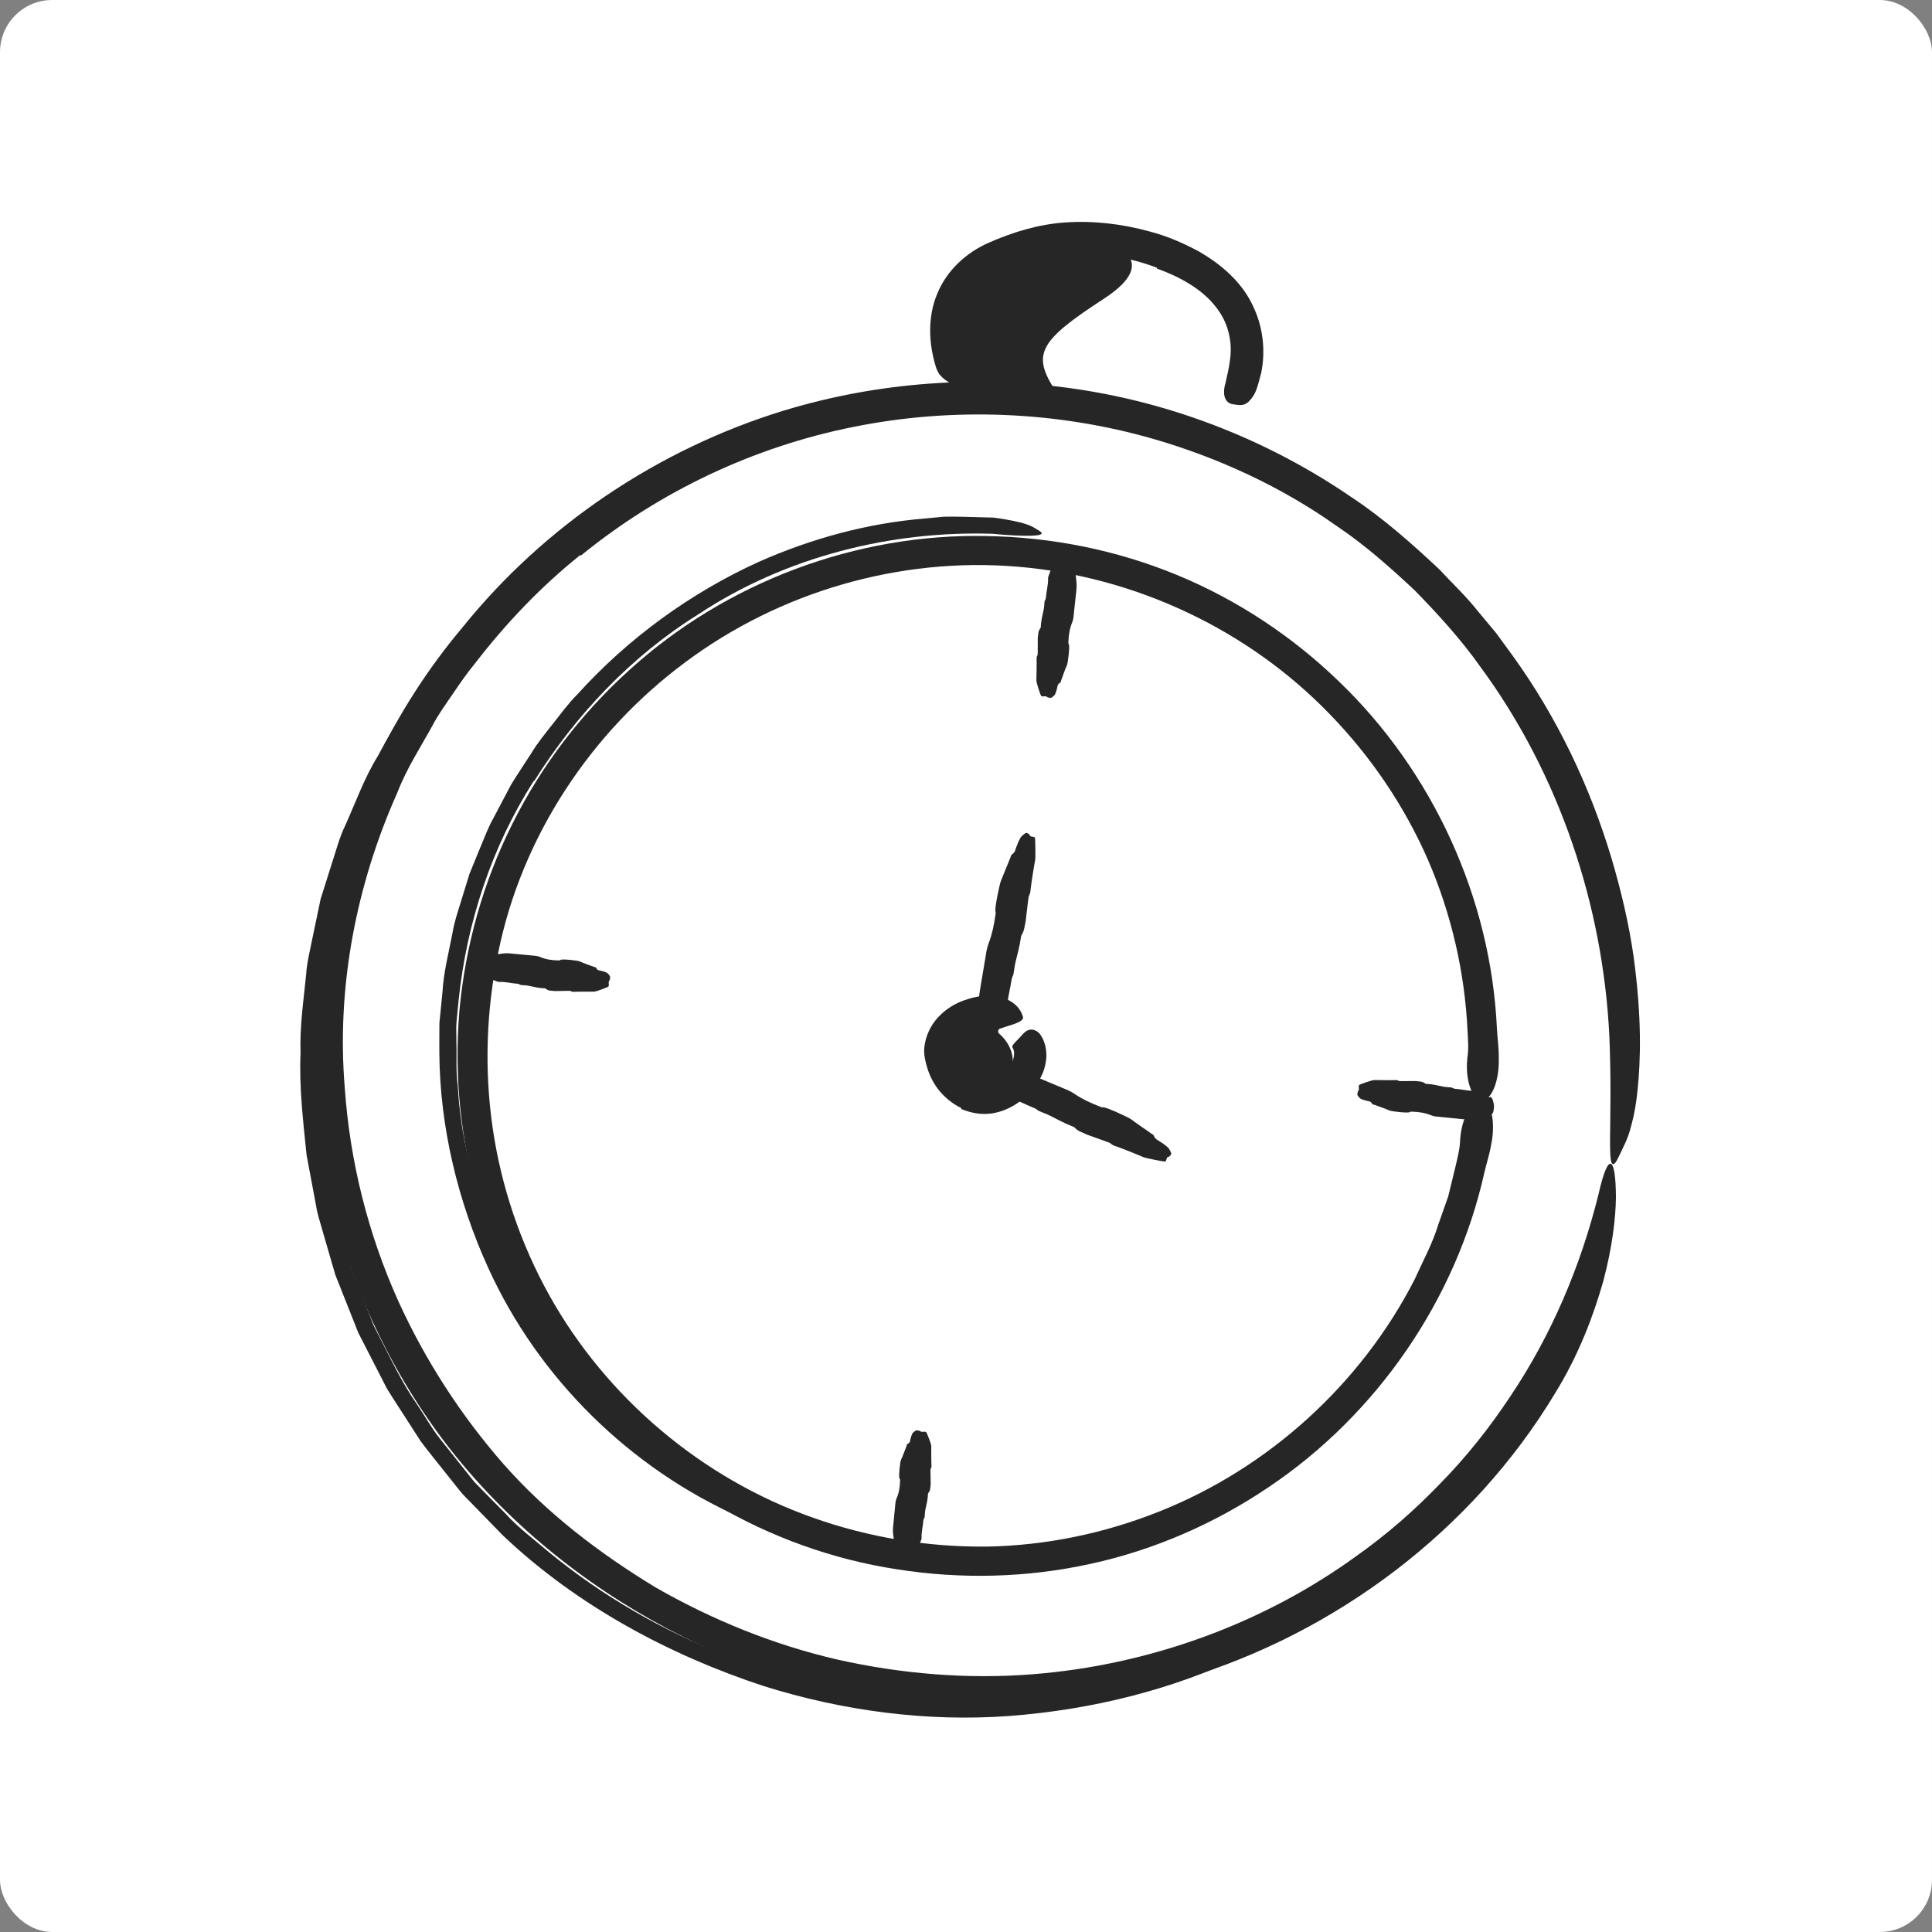 <svg width="74" height="74" viewBox="0 0 74 74" fill="none" xmlns="http://www.w3.org/2000/svg">
<rect x="0" y="0" width="74" height="74" fill="#808080" stroke="none"/>
<rect width="74" height="74" rx="2" fill="white"/>
<path fill-rule="evenodd" clip-rule="evenodd" d="M40.342 14.841C39.544 13.536 39.844 13.027 42.28 11.443C44.717 9.858 42.248 9.22 42.248 9.22C39.406 9.005 37.561 10.296 36.732 11.389C35.904 12.48 37.299 14.678 37.299 14.678L40.342 14.841Z" fill="#262626"/>
<path fill-rule="evenodd" clip-rule="evenodd" d="M20.445 29.911C18.834 32.428 17.873 35.345 17.566 38.315L17.486 39.13C17.464 39.402 17.484 39.675 17.481 39.948C17.5 40.493 17.455 41.041 17.534 41.582C17.632 43.508 18.129 45.395 18.814 47.191C19.008 47.633 19.152 48.098 19.387 48.52L20.06 49.803C20.583 50.613 21.083 51.445 21.718 52.177C22.227 52.871 22.867 53.453 23.465 54.069C23.779 54.361 24.122 54.622 24.448 54.898L24.943 55.306C25.115 55.433 25.296 55.546 25.472 55.666C27.264 56.922 29.282 57.845 31.376 58.468C32.021 58.688 31.899 58.831 31.293 58.822C30.989 58.816 30.563 58.773 30.055 58.682C29.543 58.602 28.986 58.367 28.378 58.127C24.143 56.25 20.625 52.8 18.7 48.563C17.549 46.039 16.847 43.179 16.828 40.34C16.83 39.951 16.823 39.561 16.831 39.172L16.947 38.008C16.99 37.228 17.192 36.472 17.337 35.708C17.4 35.322 17.526 34.953 17.64 34.581L17.984 33.467L18.426 32.388C18.579 32.031 18.709 31.663 18.905 31.326L19.573 30.058C19.823 29.65 20.091 29.254 20.349 28.852C20.594 28.441 20.903 28.075 21.196 27.698C21.494 27.325 21.772 26.936 22.112 26.599C24.05 24.453 26.443 22.713 29.053 21.524C31.091 20.621 33.234 20.038 35.442 19.858C35.685 19.835 35.926 19.812 36.167 19.79C36.409 19.785 36.651 19.791 36.898 19.794C37.354 19.806 37.732 19.816 38.05 19.825C38.365 19.865 38.618 19.911 38.825 19.953C39.24 20.038 39.472 20.124 39.65 20.236C39.731 20.288 39.839 20.342 39.882 20.389C40.027 20.546 39.286 20.564 38.004 20.445C34.183 20.324 30.11 21.298 26.731 23.541C24.185 25.13 22.057 27.372 20.461 29.916L20.445 29.911Z" fill="#262626"/>
<path fill-rule="evenodd" clip-rule="evenodd" d="M40.401 21.553C40.35 21.461 40.471 21.404 40.696 21.368C40.768 21.356 40.979 21.385 41.005 21.413C41.058 21.467 41.108 21.521 41.141 21.574C41.162 21.606 41.203 22.084 41.226 22.246C41.247 22.404 41.235 22.558 41.217 22.711C41.179 23.023 41.152 23.335 41.116 23.647C41.109 23.716 41.09 23.784 41.063 23.851C40.968 24.08 40.935 24.316 40.923 24.555C40.922 24.595 40.911 24.635 40.938 24.677C40.984 24.746 40.904 25.389 40.869 25.47C40.78 25.669 40.716 25.871 40.641 26.073C40.631 26.101 40.639 26.134 40.598 26.157C40.502 26.208 40.509 26.274 40.494 26.337C40.474 26.425 40.449 26.512 40.409 26.597C40.389 26.639 40.333 26.676 40.288 26.715C40.247 26.75 40.117 26.712 40.105 26.697C40.068 26.652 40.002 26.677 39.947 26.674C39.928 26.673 39.904 26.671 39.889 26.667C39.856 26.659 39.688 26.121 39.696 26.066C39.698 26.052 39.712 25.298 39.704 25.211C39.7 25.166 39.726 25.124 39.744 25.081C39.753 25.061 39.745 24.455 39.749 24.431C39.773 24.309 39.753 24.181 39.846 24.068C39.864 24.045 39.863 24.02 39.864 23.995C39.874 23.781 39.929 23.572 39.973 23.362C39.996 23.255 39.996 23.145 40.009 23.036C40.012 23.017 40.026 22.999 40.034 22.98C40.043 22.956 40.057 22.933 40.059 22.908C40.078 22.65 40.153 22.398 40.144 22.137C40.142 22.076 40.272 21.806 40.266 21.736C40.263 21.697 40.421 21.59 40.401 21.553Z" fill="#262626"/>
<path fill-rule="evenodd" clip-rule="evenodd" d="M57.039 42.029C57.129 41.977 57.184 42.097 57.221 42.322C57.232 42.394 57.205 42.605 57.178 42.632C57.126 42.685 57.073 42.735 57.021 42.769C56.99 42.79 56.525 42.836 56.366 42.86C56.212 42.883 56.062 42.872 55.913 42.856C55.609 42.821 55.304 42.797 55 42.765C54.933 42.758 54.866 42.74 54.801 42.713C54.578 42.621 54.347 42.59 54.113 42.581C54.074 42.579 54.036 42.569 53.995 42.597C53.927 42.643 53.3 42.57 53.222 42.535C53.027 42.449 52.829 42.386 52.633 42.314C52.605 42.303 52.573 42.312 52.551 42.271C52.5 42.175 52.436 42.183 52.374 42.169C52.289 42.15 52.204 42.126 52.121 42.086C52.079 42.067 52.043 42.012 52.005 41.967C51.971 41.926 52.007 41.796 52.022 41.783C52.066 41.746 52.041 41.68 52.044 41.625C52.045 41.606 52.046 41.582 52.05 41.567C52.057 41.535 52.581 41.361 52.636 41.368C52.649 41.37 53.384 41.377 53.469 41.369C53.513 41.364 53.554 41.39 53.596 41.407C53.616 41.415 54.206 41.401 54.229 41.406C54.349 41.428 54.474 41.407 54.585 41.499C54.606 41.517 54.632 41.515 54.656 41.516C54.865 41.524 55.068 41.577 55.273 41.619C55.378 41.641 55.485 41.64 55.591 41.652C55.61 41.654 55.628 41.669 55.646 41.676C55.669 41.685 55.692 41.699 55.716 41.701C55.968 41.717 56.214 41.789 56.469 41.778C56.528 41.775 56.792 41.902 56.86 41.896C56.898 41.892 57.003 42.049 57.039 42.029Z" fill="#262626"/>
<path fill-rule="evenodd" clip-rule="evenodd" d="M18.572 37.365C18.487 37.417 18.434 37.298 18.4 37.074C18.389 37.002 18.415 36.791 18.441 36.764C18.491 36.711 18.541 36.66 18.59 36.625C18.62 36.604 19.062 36.553 19.213 36.528C19.359 36.503 19.501 36.512 19.643 36.528C19.932 36.559 20.222 36.58 20.511 36.61C20.575 36.616 20.638 36.633 20.7 36.659C20.912 36.75 21.131 36.778 21.353 36.785C21.39 36.786 21.427 36.796 21.466 36.768C21.53 36.721 22.126 36.788 22.201 36.822C22.385 36.907 22.573 36.967 22.76 37.037C22.786 37.047 22.817 37.038 22.838 37.079C22.886 37.174 22.947 37.166 23.005 37.179C23.087 37.198 23.168 37.221 23.246 37.26C23.285 37.279 23.32 37.334 23.356 37.378C23.388 37.418 23.354 37.548 23.34 37.561C23.298 37.599 23.321 37.665 23.319 37.72C23.318 37.739 23.317 37.763 23.313 37.778C23.306 37.81 22.807 37.989 22.756 37.982C22.743 37.981 22.044 37.98 21.964 37.99C21.922 37.995 21.883 37.97 21.843 37.953C21.824 37.945 21.263 37.965 21.241 37.96C21.128 37.939 21.009 37.962 20.904 37.871C20.883 37.853 20.859 37.855 20.836 37.854C20.638 37.848 20.444 37.797 20.25 37.757C20.15 37.737 20.048 37.738 19.948 37.728C19.93 37.726 19.913 37.711 19.895 37.704C19.873 37.695 19.852 37.682 19.829 37.68C19.589 37.666 19.356 37.597 19.114 37.611C19.058 37.614 18.807 37.489 18.742 37.496C18.706 37.5 18.606 37.344 18.572 37.365Z" fill="#262626"/>
<path fill-rule="evenodd" clip-rule="evenodd" d="M35.053 59.442C35.105 59.525 34.986 59.576 34.762 59.607C34.691 59.617 34.48 59.591 34.452 59.566C34.399 59.517 34.348 59.468 34.314 59.42C34.293 59.391 34.242 58.962 34.216 58.815C34.191 58.673 34.201 58.535 34.216 58.397C34.248 58.117 34.268 57.836 34.298 57.556C34.305 57.494 34.321 57.432 34.348 57.373C34.438 57.167 34.466 56.955 34.473 56.74C34.474 56.704 34.484 56.668 34.456 56.63C34.409 56.567 34.476 55.989 34.51 55.917C34.594 55.739 34.654 55.557 34.725 55.376C34.735 55.35 34.726 55.321 34.767 55.301C34.862 55.255 34.854 55.196 34.867 55.139C34.886 55.06 34.909 54.982 34.947 54.905C34.966 54.868 35.021 54.834 35.066 54.8C35.106 54.769 35.236 54.803 35.249 54.817C35.286 54.858 35.352 54.836 35.407 54.838C35.426 54.839 35.45 54.841 35.465 54.844C35.498 54.851 35.676 55.336 35.67 55.386C35.668 55.398 35.668 56.077 35.678 56.155C35.683 56.195 35.657 56.233 35.641 56.272C35.633 56.29 35.652 56.835 35.648 56.856C35.626 56.966 35.649 57.081 35.558 57.182C35.541 57.203 35.543 57.225 35.542 57.248C35.536 57.441 35.485 57.628 35.445 57.817C35.425 57.913 35.426 58.012 35.415 58.109C35.413 58.127 35.399 58.143 35.392 58.16C35.383 58.182 35.369 58.203 35.368 58.225C35.354 58.457 35.285 58.683 35.299 58.918C35.302 58.972 35.177 59.215 35.184 59.278C35.188 59.313 35.032 59.409 35.053 59.442Z" fill="#262626"/>
<path fill-rule="evenodd" clip-rule="evenodd" d="M57.406 40.754C57.409 40.68 57.409 40.607 57.407 40.535C57.413 40.154 57.355 39.767 57.335 39.383C57.103 34.399 54.879 29.552 51.281 26.098C49.49 24.366 47.374 22.966 45.067 22.017C42.759 21.067 40.273 20.571 37.785 20.532C32.798 20.425 27.809 22.301 24.118 25.653C22.268 27.319 20.731 29.334 19.62 31.565C18.505 33.794 17.822 36.235 17.596 38.717C17.386 41.201 17.643 43.723 18.356 46.111C19.067 48.5 20.233 50.75 21.77 52.71C24.828 56.648 29.42 59.354 34.351 60.107C36.809 60.496 39.343 60.435 41.779 59.897C44.216 59.366 46.543 58.349 48.605 56.952C52.745 54.169 55.771 49.776 56.856 44.906C56.938 44.557 57.055 44.202 57.113 43.852C57.129 43.779 57.142 43.704 57.153 43.627C57.264 42.833 57.08 42.169 56.744 42.143C56.408 42.118 56.051 42.695 55.949 43.433C55.939 43.502 55.932 43.571 55.928 43.638C55.92 44 55.824 44.355 55.742 44.709L55.471 45.822L55.09 46.903C54.869 47.636 54.496 48.308 54.184 49.004C52.126 53.021 48.575 56.243 44.38 57.903C42.287 58.737 40.043 59.2 37.786 59.238C35.528 59.259 33.27 58.888 31.147 58.134C26.894 56.636 23.224 53.542 21.029 49.593C19.934 47.62 19.199 45.45 18.873 43.22C18.546 40.991 18.623 38.703 19.082 36.495C19.974 32.062 22.627 28.049 26.246 25.367C29.861 22.666 34.462 21.328 38.967 21.705C43.469 22.076 47.801 24.108 50.937 27.359C52.509 28.976 53.794 30.874 54.698 32.942C55.593 35.014 56.107 37.246 56.211 39.498C56.23 39.836 56.257 40.185 56.203 40.519C56.196 40.589 56.19 40.661 56.187 40.734C56.159 41.478 56.409 42.109 56.744 42.143C57.079 42.177 57.376 41.555 57.406 40.754Z" fill="#262626"/>
<path fill-rule="evenodd" clip-rule="evenodd" d="M22.228 21.258C20.721 22.463 19.38 23.872 18.2 25.403C17.891 25.776 17.616 26.174 17.345 26.576C17.072 26.976 16.785 27.367 16.562 27.796C16.097 28.64 15.565 29.453 15.22 30.358C13.648 33.876 12.884 37.791 13.205 41.658C13.399 44.477 14.097 47.265 15.259 49.842C16.293 52.11 17.658 54.221 19.303 56.097C20.96 57.972 22.965 59.499 25.101 60.796C27.273 62.043 29.62 62.996 32.064 63.563C34.51 64.112 37.039 64.326 39.545 64.128C43.99 63.781 48.37 62.203 51.949 59.602C53.11 58.783 54.184 57.843 55.167 56.82C56.163 55.807 57.048 54.69 57.832 53.509C59.417 51.156 60.539 48.509 61.223 45.758C61.609 44.038 61.888 44.293 61.894 45.87C61.884 46.655 61.756 47.769 61.408 49.078C61.038 50.374 60.477 51.885 59.567 53.359C56.398 58.624 51.184 62.543 45.333 64.309C43.868 64.748 42.368 65.059 40.852 65.257C39.333 65.434 37.801 65.474 36.273 65.403C34.747 65.302 33.23 65.081 31.741 64.734C30.261 64.353 28.798 63.896 27.403 63.27C24.063 61.809 20.932 59.642 18.404 56.875C15.867 54.112 14.025 50.717 12.97 47.145C10.524 39.285 12.437 30.291 17.707 24.04C20.86 20.12 25.219 17.201 30.012 15.729C33.648 14.623 37.533 14.346 41.287 14.91C45.043 15.473 48.65 16.91 51.755 19.038C52.98 19.845 54.073 20.819 55.133 21.811C55.625 22.345 56.161 22.841 56.609 23.413L57.305 24.247L57.946 25.125C59.642 27.477 60.904 30.122 61.734 32.907C62.095 34.135 62.386 35.358 62.571 36.639C62.894 39.016 62.836 40.609 62.727 41.709C62.674 42.261 62.594 42.692 62.499 43.044C62.413 43.398 62.311 43.673 62.188 43.913C62.08 44.131 61.962 44.419 61.868 44.538C61.501 44.934 61.782 43.038 61.642 39.684C61.4 34.718 59.746 29.671 56.696 25.532C55.954 24.484 55.084 23.53 54.184 22.61C53.243 21.73 52.275 20.868 51.198 20.147C49.085 18.648 46.694 17.544 44.195 16.816C40.478 15.747 36.493 15.583 32.687 16.352C28.88 17.112 25.267 18.819 22.255 21.276L22.228 21.258Z" fill="#262626"/>
<path fill-rule="evenodd" clip-rule="evenodd" d="M37.85 41.507C37.712 41.516 37.661 41.373 37.66 41.136C37.659 41.06 37.744 40.865 37.788 40.851C37.875 40.823 37.96 40.798 38.041 40.788C38.09 40.782 38.758 40.953 38.988 41.005C39.21 41.054 39.42 41.135 39.627 41.223L40.892 41.752C40.986 41.792 41.075 41.841 41.16 41.9C41.453 42.1 41.769 42.245 42.095 42.372C42.149 42.393 42.201 42.422 42.266 42.416C42.372 42.403 43.235 42.801 43.335 42.879C43.585 43.07 43.845 43.234 44.099 43.421C44.134 43.447 44.182 43.458 44.201 43.51C44.243 43.63 44.334 43.662 44.415 43.715C44.529 43.789 44.639 43.858 44.742 43.96C44.792 44.008 44.823 44.087 44.856 44.155C44.886 44.216 44.784 44.309 44.759 44.311C44.686 44.315 44.692 44.392 44.665 44.441C44.657 44.457 44.645 44.479 44.634 44.49C44.614 44.507 43.887 44.358 43.809 44.328C43.804 44.326 43.74 44.299 43.643 44.257C43.546 44.218 43.417 44.165 43.284 44.111C43.018 44.005 42.737 43.898 42.677 43.882C42.615 43.863 42.565 43.817 42.512 43.778C42.489 43.758 41.667 43.475 41.636 43.46C41.476 43.378 41.297 43.338 41.166 43.193C41.14 43.164 41.105 43.154 41.071 43.141C40.782 43.031 40.511 42.88 40.234 42.741C40.093 42.67 39.943 42.618 39.797 42.556C39.771 42.545 39.749 42.523 39.725 42.507C39.695 42.486 39.666 42.462 39.633 42.449C39.284 42.313 38.956 42.127 38.595 42.019C38.512 41.994 38.17 41.746 38.072 41.72C38.018 41.706 37.905 41.504 37.85 41.507Z" fill="#262626"/>
<path fill-rule="evenodd" clip-rule="evenodd" d="M38.231 39.498C38.271 39.632 38.142 39.717 37.911 39.774C37.837 39.792 37.628 39.754 37.605 39.714C37.558 39.634 37.514 39.556 37.487 39.478C37.47 39.43 37.486 38.727 37.485 38.487C37.483 38.254 37.516 38.027 37.555 37.8L37.787 36.419C37.806 36.317 37.834 36.217 37.871 36.118C38.002 35.781 38.071 35.432 38.123 35.079C38.131 35.02 38.148 34.962 38.127 34.899C38.092 34.796 38.288 33.845 38.342 33.727C38.474 33.405 38.584 33.135 38.703 32.841C38.721 32.8 38.721 32.749 38.769 32.719C38.88 32.648 38.886 32.552 38.922 32.457C38.973 32.326 39.017 32.202 39.097 32.073C39.137 32.01 39.21 31.962 39.272 31.914C39.328 31.871 39.435 31.96 39.441 31.984C39.459 32.056 39.533 32.037 39.585 32.055C39.603 32.061 39.626 32.069 39.639 32.078C39.656 32.091 39.663 32.83 39.653 32.921C39.652 32.925 39.639 32.995 39.62 33.1C39.602 33.206 39.58 33.346 39.556 33.49C39.51 33.778 39.471 34.083 39.466 34.146C39.462 34.212 39.428 34.272 39.402 34.333C39.389 34.362 39.294 35.243 39.286 35.278C39.243 35.456 39.242 35.643 39.132 35.808C39.109 35.84 39.107 35.878 39.102 35.914C39.059 36.227 38.973 36.532 38.899 36.84C38.861 36.997 38.845 37.158 38.817 37.317C38.812 37.345 38.795 37.372 38.785 37.4C38.772 37.435 38.755 37.469 38.749 37.505C38.694 37.884 38.587 38.253 38.562 38.637C38.556 38.726 38.392 39.124 38.389 39.227C38.388 39.284 38.215 39.444 38.231 39.498Z" fill="#262626"/>
<path fill-rule="evenodd" clip-rule="evenodd" d="M38.617 41.272C38.53 41.424 38.361 41.155 38.212 41.305C37.125 42.407 35.672 39.88 37.051 39.261C37.806 38.922 39.302 40.072 38.617 41.272Z" fill="#262626"/>
<path fill-rule="evenodd" clip-rule="evenodd" d="M36.823 42.444C36.164 42.121 35.713 41.56 35.516 40.901C35.445 40.662 35.38 40.407 35.401 40.144C35.443 39.677 35.66 39.248 35.946 38.949C36.232 38.645 36.576 38.436 36.947 38.308C37.275 38.196 37.625 38.114 38.003 38.142C38.242 38.169 38.506 38.215 38.725 38.363C38.951 38.495 39.118 38.713 39.181 38.947C39.228 39.099 38.915 39.206 38.6 39.301C38.45 39.35 38.3 39.399 38.179 39.438C38.057 39.492 37.993 39.521 37.97 39.512C37.899 39.478 37.812 39.433 37.617 39.435C37.431 39.443 37.196 39.498 36.97 39.603C36.835 39.667 36.733 39.784 36.69 39.907C36.64 40.029 36.627 40.152 36.633 40.291C36.638 40.592 36.814 40.948 37.096 41.172C37.267 41.314 37.477 41.399 37.687 41.413C37.954 41.434 38.369 41.229 38.613 40.946C38.806 40.72 38.875 40.405 38.829 40.229C38.817 40.191 38.801 40.157 38.785 40.134C38.75 40.048 38.804 40.001 39.044 39.755L39.203 39.582C39.295 39.487 39.398 39.43 39.518 39.436C39.636 39.444 39.779 39.508 39.873 39.669C40.026 39.899 40.083 40.193 40.079 40.463C40.065 40.727 40 40.985 39.896 41.196C39.691 41.632 39.384 41.965 39.009 42.226C38.728 42.419 38.411 42.581 37.986 42.648C37.751 42.678 37.549 42.67 37.36 42.637C37.168 42.603 36.982 42.549 36.812 42.473L36.823 42.444Z" fill="#262626"/>
<path fill-rule="evenodd" clip-rule="evenodd" d="M44.319 10.256C43.454 9.925 42.501 9.737 41.55 9.717C41.377 9.717 41.203 9.722 41.03 9.734C40.859 9.755 40.688 9.776 40.516 9.785C39.914 9.847 39.319 9.965 38.767 10.177C38.222 10.395 37.732 10.724 37.393 11.165C37.102 11.56 36.923 12.049 36.96 12.557C36.984 13.21 37.235 13.832 37.4 14.519C37.442 14.735 37.143 14.859 36.78 14.8C36.598 14.77 36.399 14.693 36.221 14.562C36.132 14.497 36.048 14.42 35.976 14.329C35.914 14.232 35.864 14.122 35.831 14.002C35.584 13.173 35.512 12.169 35.9 11.247C36.277 10.323 37.054 9.657 37.85 9.306C38.805 8.882 39.797 8.588 40.799 8.52C41.897 8.447 42.987 8.577 44.033 8.866C44.68 9.033 45.301 9.3 45.895 9.618C46.775 10.119 47.621 10.833 48.043 11.832C48.384 12.591 48.473 13.463 48.308 14.277C48.259 14.449 48.222 14.622 48.165 14.796C48.07 15.125 47.923 15.29 47.808 15.402C47.684 15.507 47.553 15.531 47.377 15.505C47.298 15.493 47.214 15.488 47.141 15.464C46.895 15.377 46.82 15.057 46.938 14.675C47.071 14.099 47.197 13.537 47.115 13.037C47.051 12.537 46.853 12.086 46.505 11.677C46.004 11.061 45.18 10.595 44.311 10.286L44.319 10.256Z" fill="#262626"/>
<path fill-rule="evenodd" clip-rule="evenodd" d="M12.604 45.259C12.75 46.281 13.076 47.259 13.354 48.25L13.463 48.621L13.605 48.98L13.889 49.697L14.174 50.416L14.315 50.776L14.489 51.12C14.964 52.033 15.396 52.973 15.992 53.818C16.28 54.244 16.528 54.7 16.849 55.103L17.811 56.313L18.163 56.755L18.556 57.159L19.349 57.962C19.854 58.524 20.463 58.969 21.034 59.459C25.13 62.822 30.354 64.826 35.672 65.082C38.032 65.198 40.422 64.955 42.697 64.391C44.168 64.053 45.583 63.51 46.97 62.923L47.989 62.432L48.498 62.187L48.99 61.908L49.978 61.359L50.929 60.751C51.721 60.248 51.724 60.453 51.148 61.039C50.854 61.322 50.444 61.749 49.858 62.132C49.571 62.332 49.252 62.542 48.91 62.76C48.562 62.968 48.175 63.151 47.775 63.349C44.924 64.727 41.797 65.49 38.644 65.727C35.483 65.957 32.284 65.53 29.258 64.582C25.66 63.404 22.096 61.5 19.271 58.819L18.153 57.673C17.971 57.478 17.77 57.301 17.605 57.091L17.107 56.465C16.777 56.046 16.436 55.635 16.117 55.208L15.251 53.864C15.108 53.639 14.959 53.417 14.822 53.19L14.457 52.478L13.727 51.056L13.138 49.572L12.844 48.829L12.62 48.062L12.347 47.118C12.259 46.803 12.152 46.492 12.104 46.167L11.742 44.236C11.61 42.934 11.454 41.63 11.512 40.321C11.477 39.328 11.624 38.343 11.723 37.356C11.754 36.86 11.879 36.378 11.976 35.892L12.28 34.436L12.727 33.02C12.882 32.55 13.004 32.069 13.221 31.623C13.627 30.724 13.956 29.788 14.477 28.95C15.193 27.599 16 26.317 16.936 25.13C17.862 23.938 18.877 22.817 20.002 21.8C20.491 21.348 20.993 20.928 21.524 20.515C22.515 19.754 23.227 19.333 23.732 19.055C24.244 18.788 24.561 18.672 24.838 18.626C24.963 18.604 25.123 18.564 25.203 18.566C25.482 18.59 24.62 19.109 23.154 20.122C20.984 21.634 19.005 23.526 17.331 25.703C16.918 26.252 16.513 26.809 16.137 27.389C15.742 27.957 15.444 28.583 15.095 29.181C14.928 29.485 14.754 29.784 14.592 30.09L14.182 31.047C13.914 31.687 13.604 32.313 13.427 32.988L12.962 34.467C12.829 34.966 12.746 35.478 12.634 35.983C12.377 36.989 12.338 38.031 12.213 39.059C12.127 41.126 12.177 43.22 12.619 45.251L12.604 45.259Z" fill="#262626"/>
</svg>
